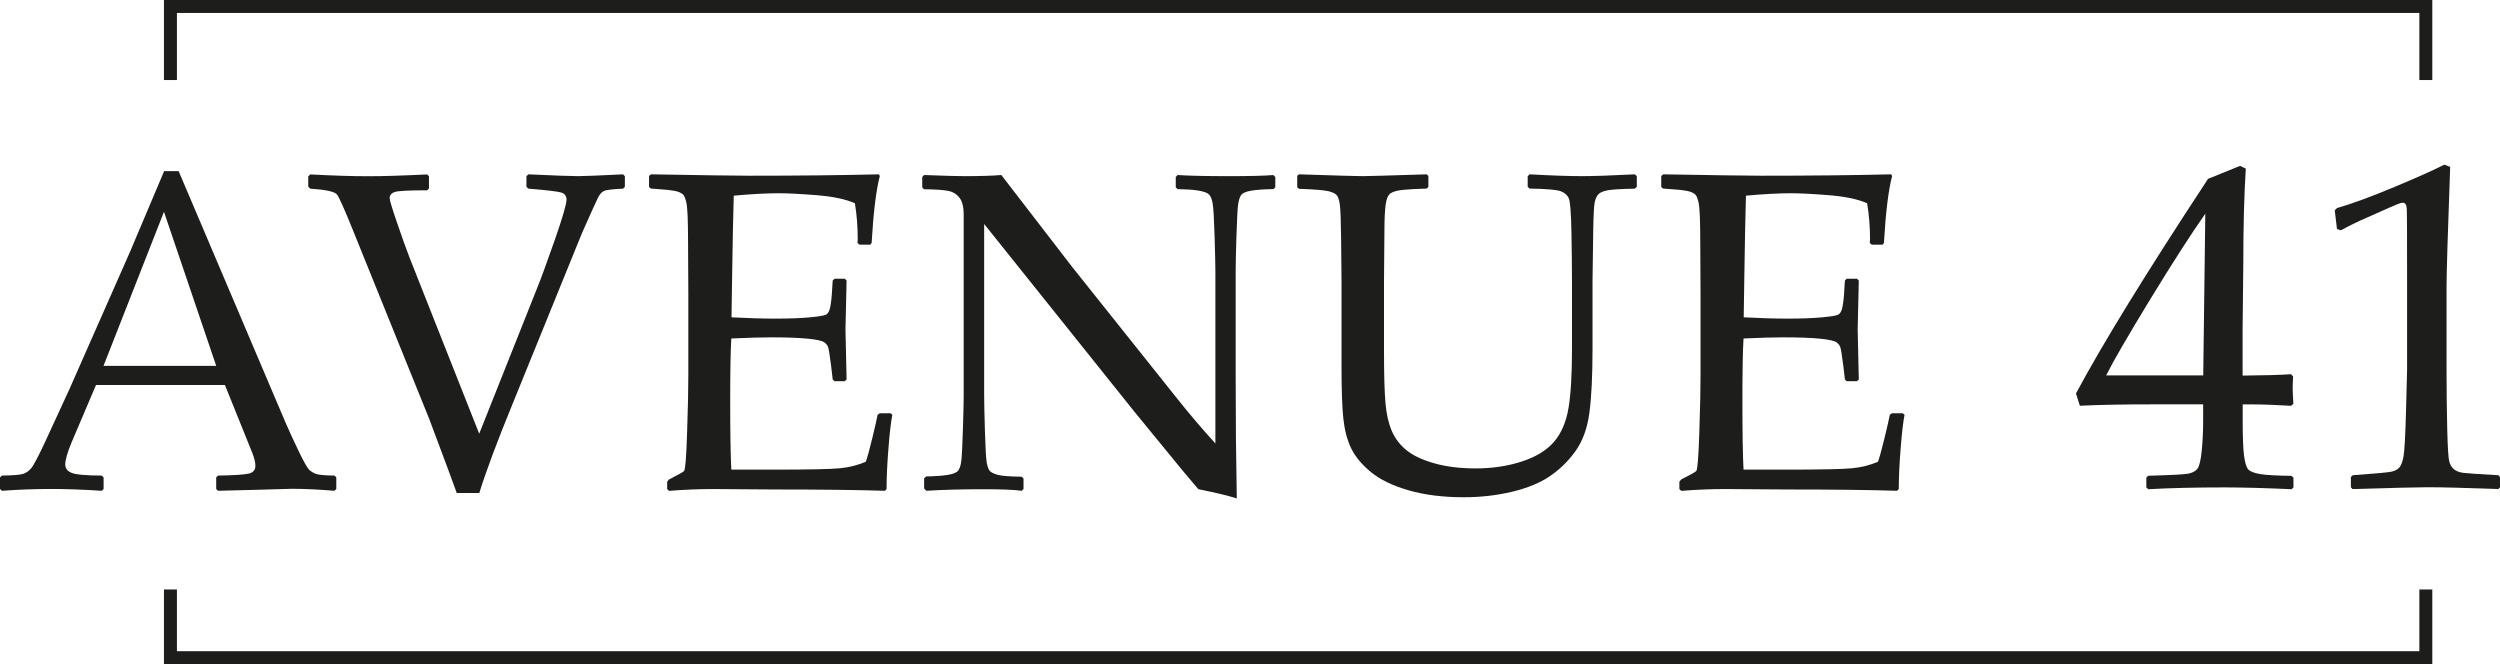 <?xml version="1.0" encoding="UTF-8"?>
<svg id="Calque_2" data-name="Calque 2" xmlns="http://www.w3.org/2000/svg" xmlns:xlink="http://www.w3.org/1999/xlink" viewBox="0 0 289.54 76.92">
  <defs>
    <style>
      .cls-1 {
        fill: none;
      }

      .cls-2 {
        clip-path: url(#clippath-1);
      }

      .cls-3 {
        fill: #1d1d1b;
      }

      .cls-4 {
        clip-path: url(#clippath);
      }
    </style>
    <clipPath id="clippath">
      <rect class="cls-1" width="289.54" height="76.92"/>
    </clipPath>
    <clipPath id="clippath-1">
      <rect class="cls-1" y="0" width="289.54" height="76.92"/>
    </clipPath>
  </defs>
  <g id="Calque_1-2" data-name="Calque 1">
    <g id="AV41_vertical_black">
      <g class="cls-4">
        <g class="cls-2">
          <path class="cls-3" d="M.23,56.84L0,56.63v-1.34l.23-.21c1.26-.02,2.06-.08,2.42-.19.36-.11.68-.33.97-.67.28-.33.86-1.43,1.72-3.29l2.71-5.88,7.01-15.89c1.32-3.11,2.64-6.23,3.95-9.34h1.68l11.01,25.9,1.47,3.45c.43.98.92,2.05,1.48,3.2.56,1.15.94,1.83,1.16,2.04.22.21.48.36.8.48.32.11,1.03.18,2.13.19l.21.21v1.34l-.21.21c-1.82-.15-3.47-.23-4.93-.23-2.85.09-5.71.16-8.56.23l-.21-.21v-1.34l.21-.21c1.93-.03,3.13-.12,3.61-.24.48-.13.72-.43.72-.89,0-.38-.12-.88-.36-1.5l-3.17-7.86h-14.93l-2.81,6.6c-.5,1.19-.75,2.06-.75,2.61,0,.43.23.75.7.95.46.21,1.63.32,3.51.33l.23.21v1.34l-.21.21c-2.22-.14-4.16-.21-5.83-.21-1.89,0-3.8.07-5.73.21M11.99,42.37h13.05l-6.05-17.84-7,17.84Z"/>
          <path class="cls-3" d="M52.9,57.1c-.26-.76-1.33-3.64-3.22-8.66l-8.77-21.69c-1-2.48-1.62-3.88-1.88-4.22-.26-.34-1.29-.56-3.1-.68l-.23-.23v-1.19l.23-.23c2.63.14,4.87.21,6.71.21,1.72,0,4-.07,6.83-.21l.21.21v1.42l-.21.21c-2.08,0-3.32.06-3.73.19s-.61.37-.61.74c0,.21.27,1.12.83,2.75.55,1.62,1.04,3,1.47,4.11l8.07,20.4,6.73-16.92c.47-1.15,1.14-3.01,2.04-5.57.89-2.56,1.34-4.1,1.34-4.62,0-.43-.21-.7-.63-.83-.42-.12-1.68-.27-3.78-.44l-.23-.21v-1.24l.23-.21c3.01.14,4.93.21,5.75.21.67,0,2.41-.07,5.21-.21l.21.21v1.24l-.21.21c-1.24.05-1.99.15-2.24.28-.26.14-.49.4-.68.8-.2.4-.81,1.75-1.84,4.07l-8.05,19.81c-1.81,4.42-3.09,7.85-3.84,10.29h-2.6Z"/>
          <path class="cls-3" d="M75.18,20.37l.21-.18c5.9.1,9.67.16,11.32.16,5.64,0,10.66-.05,15.06-.16l.13.18c-.43,1.65-.75,4.24-.95,7.76l-.15.21h-1.26l-.23-.21c.02-.15.03-.29.03-.41,0-1.46-.11-2.85-.33-4.18-1.08-.48-2.58-.79-4.5-.94-1.92-.15-3.36-.22-4.32-.22-1.36,0-3.09.09-5.21.28l-.1,4.13-.08,4.72-.08,5.24c1.86.1,3.57.15,5.13.15s2.91-.05,3.97-.15c1.07-.1,1.69-.21,1.87-.32.18-.11.32-.33.41-.65.09-.32.18-.88.24-1.69l.1-1.6.21-.21h1.19l.21.21c-.04,1.88-.08,3.76-.13,5.65l.13,5.8-.21.21h-1.19l-.21-.21-.18-1.55c-.15-1.2-.27-1.92-.34-2.15-.07-.23-.23-.44-.48-.61-.25-.17-.89-.31-1.92-.41s-2.45-.15-4.26-.15c-1,0-2.52.04-4.56.13-.09,1.44-.13,3.85-.13,7.22,0,3.61.04,6.27.13,7.97h4.74c4.18,0,6.79-.05,7.84-.16,1.05-.1,2.04-.35,2.99-.75.16-.4.41-1.31.76-2.75.35-1.43.55-2.33.61-2.69l.26-.18h1.24l.21.18c-.15.74-.31,2.03-.45,3.87-.15,1.84-.22,3.41-.22,4.72l-.18.21c-3.28-.1-7.58-.15-12.89-.15l-7.02-.05c-1.63,0-3.34.07-5.11.21l-.21-.21v-.85l.21-.26c1.01-.51,1.6-.84,1.74-.97.15-.13.27-1.63.36-4.51.1-2.88.14-5.08.14-6.59v-9.47l-.03-5.85c0-1.27-.02-2.31-.05-3.11-.03-.8-.09-1.37-.18-1.72-.09-.34-.19-.58-.3-.72-.11-.14-.29-.25-.54-.35-.25-.1-.67-.18-1.28-.25l-1.96-.15-.21-.18v-1.29Z"/>
          <path class="cls-3" d="M107.26,56.81l-.23-.23v-1.19l.23-.21c1.05-.02,1.89-.08,2.51-.18.63-.1,1.03-.27,1.21-.51.18-.24.3-.63.36-1.16.06-.53.12-1.74.18-3.61.06-1.87.09-3.22.09-4.02v-20.84c0-.88-.16-1.53-.48-1.95-.32-.42-.75-.69-1.3-.8-.55-.11-1.49-.18-2.81-.19l-.21-.21v-1.21l.21-.23c2.37.09,3.93.13,4.67.13,1.74,0,3.16-.04,4.28-.13l8.23,10.68,12.1,15.17c1.46,1.84,2.95,3.58,4.46,5.24v-19.96c0-.62-.03-1.94-.09-3.96-.06-2.02-.13-3.3-.22-3.84s-.24-.91-.45-1.1c-.21-.19-.62-.33-1.21-.43-.59-.1-1.4-.15-2.41-.17l-.21-.21v-1.19l.21-.23c1.39.09,3.38.13,5.96.13,2.36,0,4.07-.04,5.13-.13l.23.23v1.19l-.21.21c-1.13.02-2.01.08-2.63.19-.62.11-1.01.3-1.16.56s-.26.64-.32,1.14c-.06.5-.12,1.68-.18,3.56-.06,1.88-.09,3.22-.09,4.05v12.25l.03,7.09c.03,2.32.07,4.65.1,6.99-.86-.29-2.35-.65-4.46-1.08l-1.83-2.17-5.49-6.7-17.48-21.84v19.78c0,.79.03,2.2.09,4.23.06,2.03.13,3.26.22,3.69.09.43.2.73.33.89.14.16.43.31.89.45.46.14,1.4.21,2.82.23l.21.21v1.21l-.21.21c-.89-.12-2.34-.18-4.33-.18-2.56,0-4.81.06-6.73.18"/>
          <path class="cls-3" d="M150.23,20.37l.21-.18c4.26.14,6.72.21,7.38.21.59,0,3.05-.07,7.4-.21l.21.18v1.29l-.21.18c-1.19.03-2.1.09-2.75.15-.64.07-1.11.2-1.41.39-.29.19-.49.63-.58,1.33-.09.7-.14,1.66-.14,2.9l-.05,5.93v8.2c0,2.7.06,4.68.17,5.94.11,1.26.35,2.33.72,3.2.37.87.93,1.62,1.69,2.24.76.63,1.84,1.14,3.25,1.54,1.41.4,3.01.59,4.8.59,1.89,0,3.66-.26,5.3-.79,1.64-.53,2.89-1.29,3.75-2.28.86-1,1.42-2.31,1.69-3.93.27-1.62.4-3.88.4-6.77v-7.94c0-1.34-.02-3.18-.06-5.53-.04-2.35-.15-3.7-.31-4.05-.16-.35-.46-.62-.9-.8-.44-.18-1.65-.29-3.65-.32l-.21-.21v-1.21l.21-.23c2.55.14,4.58.21,6.11.21,1.31,0,3.34-.07,6.09-.21l.23.21v1.24l-.23.21c-1.62.03-2.67.1-3.16.19-.49.1-.83.24-1.03.43-.2.19-.34.48-.44.88-.1.39-.16,1.53-.19,3.4l-.08,5.8v7.84c0,3.13-.12,5.6-.36,7.4-.24,1.81-.78,3.29-1.61,4.45-.83,1.16-1.82,2.13-2.97,2.91-1.14.78-2.61,1.38-4.4,1.81-1.79.42-3.65.63-5.57.63-2.41,0-4.54-.27-6.38-.8-1.85-.53-3.3-1.24-4.37-2.11-1.07-.88-1.83-1.8-2.3-2.77-.46-.97-.76-2.11-.9-3.43-.14-1.32-.21-3.32-.21-6.02v-9.9l-.05-5.03c-.02-1.96-.07-3.22-.14-3.79-.08-.57-.2-.95-.36-1.13-.16-.19-.48-.34-.94-.46-.46-.12-1.61-.22-3.43-.28l-.21-.18v-1.29Z"/>
          <path class="cls-3" d="M192.42,20.37l.21-.18c5.9.1,9.67.16,11.32.16,5.64,0,10.66-.05,15.06-.16l.13.18c-.43,1.65-.75,4.24-.95,7.76l-.15.21h-1.26l-.23-.21c.02-.15.03-.29.03-.41,0-1.46-.11-2.85-.34-4.18-1.08-.48-2.58-.79-4.5-.94-1.92-.15-3.36-.22-4.32-.22-1.36,0-3.1.09-5.21.28l-.1,4.13-.08,4.72-.08,5.24c1.86.1,3.57.15,5.13.15s2.91-.05,3.97-.15c1.07-.1,1.69-.21,1.87-.32.18-.11.32-.33.41-.65.09-.32.18-.88.24-1.69l.1-1.6.21-.21h1.19l.21.21c-.04,1.88-.08,3.76-.13,5.65l.13,5.8-.21.21h-1.19l-.21-.21-.18-1.55c-.15-1.2-.27-1.92-.34-2.15-.07-.23-.23-.44-.48-.61-.25-.17-.89-.31-1.92-.41s-2.45-.15-4.26-.15c-1,0-2.52.04-4.56.13-.09,1.44-.13,3.85-.13,7.22,0,3.61.04,6.27.13,7.97h4.74c4.18,0,6.79-.05,7.84-.16,1.05-.1,2.04-.35,2.99-.75.15-.4.41-1.31.76-2.75.35-1.43.55-2.33.61-2.69l.26-.18h1.24l.21.18c-.15.74-.31,2.03-.45,3.87-.15,1.84-.22,3.41-.22,4.72l-.18.21c-3.28-.1-7.58-.15-12.9-.15l-7.01-.05c-1.63,0-3.34.07-5.11.21l-.21-.21v-.85l.21-.26c1.01-.51,1.6-.84,1.74-.97.15-.13.27-1.63.36-4.51.1-2.88.14-5.08.14-6.59v-9.47l-.03-5.85c0-1.27-.02-2.31-.05-3.11-.03-.8-.09-1.37-.18-1.72-.09-.34-.18-.58-.3-.72-.11-.14-.29-.25-.54-.35-.25-.1-.68-.18-1.28-.25l-1.96-.15-.21-.18v-1.29Z"/>
          <path class="cls-3" d="M248.79,56.65l-.21-.21v-1.13l.21-.21c2.6-.07,4.14-.15,4.62-.24.48-.09.84-.27,1.07-.55.23-.28.4-.97.51-2.05.11-1.09.17-2.25.17-3.48v-1.95h-5.77c-3.35,0-6.19.05-8.51.16l-.45-1.42c3.06-5.72,8.16-14.01,15.3-24.86l3.71-1.5.66.32c-.19,2.99-.29,6.68-.29,11.09l-.08,7.43v5.45c2.42-.02,4.29-.07,5.61-.16l.24.26c-.04.67-.05,1.15-.05,1.45.02.58.04,1.15.08,1.71l-.26.24c-1.7-.1-3.12-.16-4.27-.16h-1.34v1.76c0,1.97.05,3.36.16,4.19.11.83.27,1.36.5,1.59.23.24.69.41,1.38.53.69.11,1.89.18,3.6.2l.24.21v1.13l-.21.21c-3.09-.14-5.68-.21-7.77-.21-3.41,0-6.36.07-8.85.21M243.92,43.48h11.25l.24-18.73c-1.69,2.41-3.81,5.71-6.37,9.9-2.56,4.2-4.27,7.14-5.11,8.82"/>
          <path class="cls-3" d="M271.13,26.68l-.47-.16-.26-2.16.26-.26c1.76-.51,3.98-1.33,6.66-2.45,2.69-1.12,4.61-1.99,5.77-2.58l.68.26c-.28,7.69-.42,12.31-.42,13.85v9.77c0,2.41.03,4.67.08,6.78s.13,3.36.24,3.74c.11.38.29.67.54.88.25.21.61.35,1.07.41.46.06,1.82.15,4.08.28l.18.21v1.18l-.18.21c-3.85-.14-6.56-.21-8.14-.21-1.19,0-4.12.07-8.77.21l-.18-.21v-1.18l.21-.21c2.63-.19,4.14-.33,4.52-.42.38-.09.67-.24.87-.46.2-.22.37-.64.49-1.25.12-.61.22-2.43.3-5.45.08-3.02.12-4.57.12-4.64v-10.38c0-5.09-.01-7.86-.04-8.3-.03-.44-.18-.66-.46-.66-.07,0-.17.02-.29.05-.12.03-.51.19-1.16.47l-2.61,1.16c-1.09.47-2.12.97-3.08,1.5"/>
          <polygon class="cls-3" points="281.7 76.92 18.99 76.92 18.99 68.27 20.49 68.27 20.49 75.42 280.2 75.42 280.2 68.27 281.7 68.27 281.7 76.92"/>
          <polygon class="cls-3" points="281.7 9.27 280.2 9.27 280.2 1.5 20.49 1.5 20.49 9.27 18.99 9.27 18.99 0 281.7 0 281.7 9.27"/>
        </g>
      </g>
    </g>
  </g>
</svg>